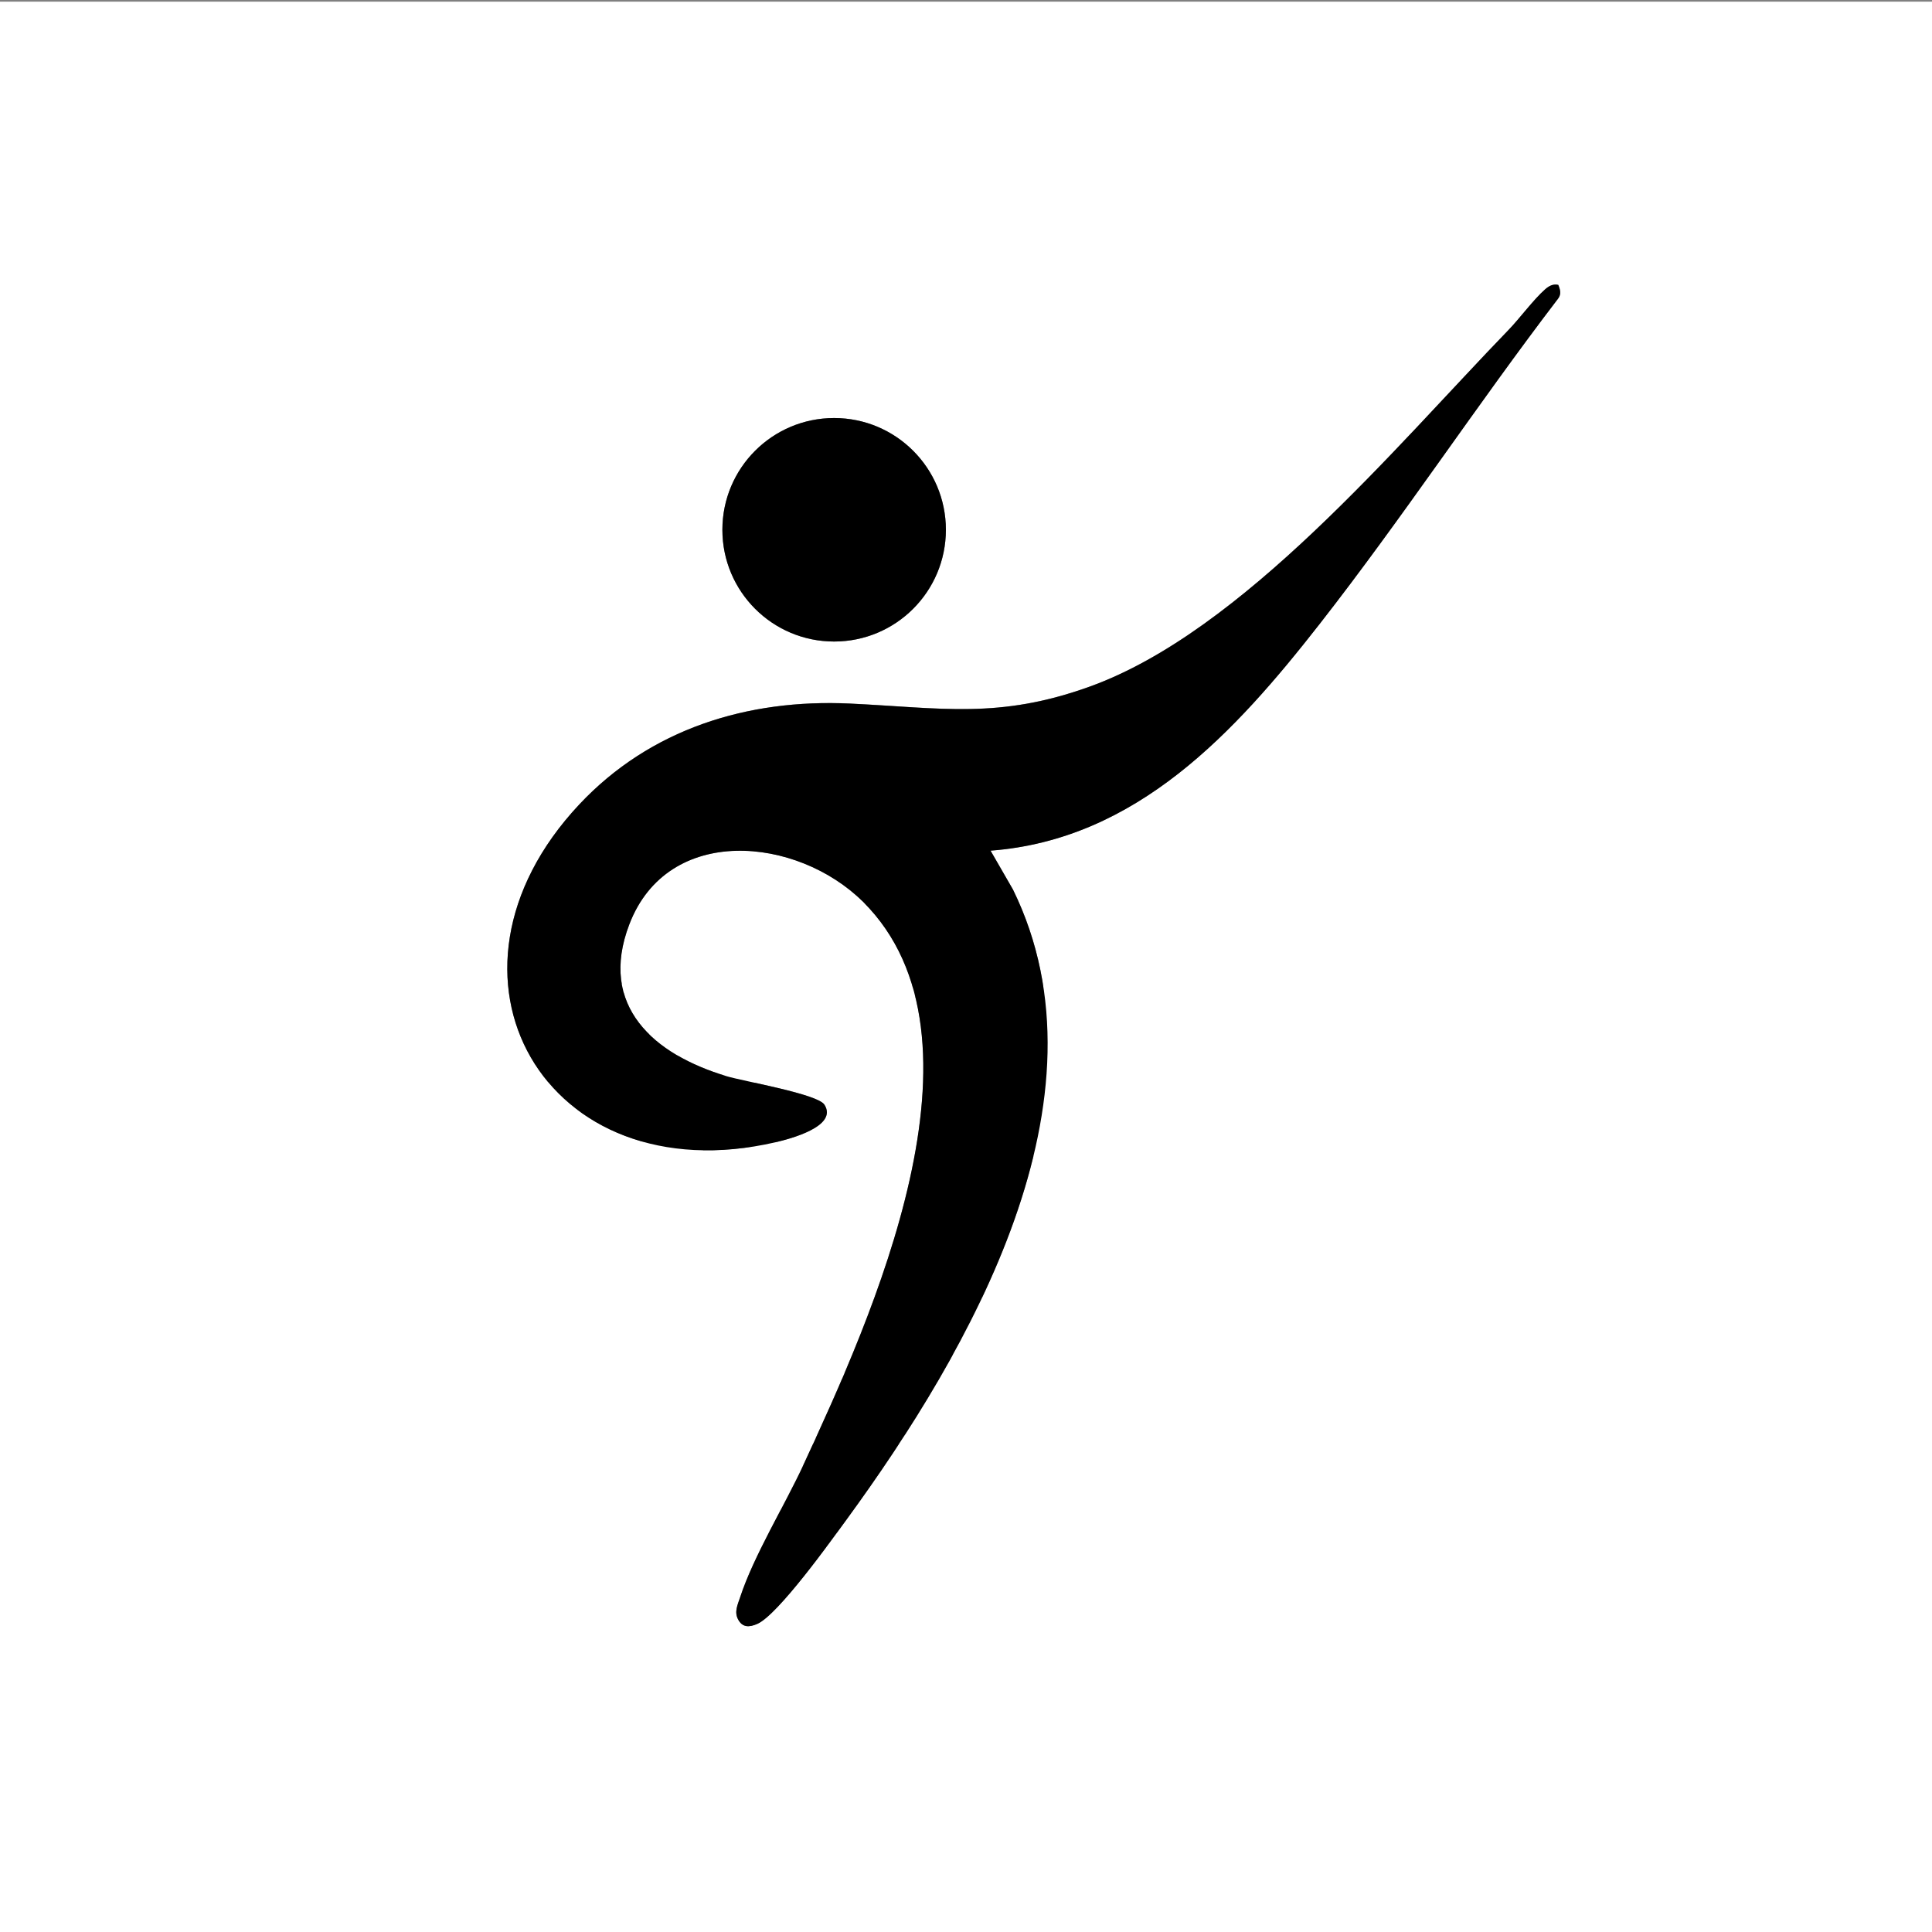 <?xml version="1.0" encoding="UTF-8"?>
<svg id="Layer_1" xmlns="http://www.w3.org/2000/svg" version="1.1" viewBox="0 0 292 292">
  <rect x="0" y="0" width="292" height="292" fill="#808080" stroke="none"/>
  <!-- Generator: Adobe Illustrator 29.5.0, SVG Export Plug-In . SVG Version: 2.1.0 Build 137)  -->
  <defs>
    <style>
      .st0 {
        fill: #fff;
      }
    </style>
  </defs>
  <g>
    <path class="st0" d="M45.68,87.06c0,1.64.05,2.98.15,4.03h-1.13c-.26-2.52-.59-4.4-.98-5.62-.39-1.23-1.08-2.13-2.06-2.7s-2.49-.86-4.52-.86h-2.65v27.95c0,1.38.13,2.37.39,3,.26.62.72,1.05,1.38,1.28.65.23,1.72.38,3.19.44v.98c-1.7-.1-4.11-.15-7.22-.15-3.28,0-5.7.05-7.27.15v-.98c1.47-.07,2.54-.21,3.19-.44.65-.23,1.11-.65,1.38-1.28.26-.62.39-1.62.39-3v-27.95h-2.65c-2.03,0-3.54.29-4.52.86-.98.57-1.67,1.47-2.06,2.7s-.72,3.1-.98,5.62h-1.13c.1-1.05.15-2.39.15-4.03,0-1.87-.12-3.96-.34-6.29,2.72.1,7.34.15,13.85.15s11.09-.05,13.8-.15c-.23,2.33-.34,4.42-.34,6.29h-.02Z"/>
    <path class="st0" d="M56.29,95.46c.82-2.06,1.96-3.56,3.41-4.5,1.46-.93,3.1-1.4,4.94-1.4,2.29,0,4.03.62,5.21,1.87.62.66,1.06,1.47,1.33,2.46.26.98.39,2.31.39,3.98v13.12c0,1.34.28,2.27.84,2.78s1.52.76,2.9.76v1.03c-3.01-.13-4.98-.2-5.89-.2s-2.75.07-5.5.2v-1.03c1.21,0,2.06-.25,2.53-.76s.71-1.43.71-2.78v-14.2c0-1.83-.26-3.23-.79-4.2-.52-.97-1.59-1.45-3.19-1.45-1.34,0-2.53.38-3.56,1.13s-1.84,1.81-2.43,3.17c-.59,1.36-.88,2.89-.88,4.59v10.96c0,1.34.24,2.27.71,2.78s1.32.76,2.53.76v1.03c-2.75-.13-4.59-.2-5.5-.2s-2.88.07-5.89.2v-1.03c1.38,0,2.34-.25,2.9-.76s.84-1.43.84-2.78v-28c0-1.51-.28-2.6-.84-3.29-.56-.69-1.52-1.03-2.9-1.03v-1.03c1.05.1,2.06.15,3.05.15,2.06,0,3.77-.23,5.11-.69v18.37h-.03Z"/>
    <path class="st0" d="M98.78,109.66c-.59,1.8-1.69,3.35-3.32,4.64-1.62,1.29-3.58,1.94-5.87,1.94s-4.34-.53-6.04-1.6c-1.7-1.06-3.01-2.55-3.91-4.47s-1.35-4.13-1.35-6.66c0-2.85.46-5.32,1.38-7.42.92-2.1,2.21-3.71,3.88-4.84s3.62-1.69,5.85-1.69c2.95,0,5.22.89,6.8,2.68,1.59,1.79,2.38,4.49,2.38,8.13h-15.38c-.1.92-.15,1.96-.15,3.14,0,2.16.35,4.05,1.06,5.65.7,1.6,1.64,2.84,2.8,3.71,1.16.87,2.38,1.3,3.66,1.3,1.57,0,2.96-.38,4.18-1.13,1.21-.75,2.23-2.01,3.05-3.78l.98.39h0ZM85.22,92.76c-1.11,1.51-1.8,3.73-2.06,6.68h10.71c.07-2.55-.3-4.68-1.11-6.39-.8-1.7-1.99-2.55-3.56-2.55s-2.87.75-3.98,2.26Z"/>
    <path class="st0" d="M40.18,139.87c1.38.56,2.72,1.34,4.03,2.36.36.29.67.44.93.44.65,0,1.08-.98,1.28-2.95h1.13c-.13,2.13-.2,5.89-.2,11.3h-1.13c-.36-2.13-.69-3.66-.98-4.59s-.79-1.83-1.47-2.68c-.98-1.28-2.24-2.24-3.76-2.87-1.52-.64-3.17-.96-4.94-.96-2.13,0-3.99.7-5.58,2.11s-2.82,3.41-3.71,6.02c-.88,2.6-1.33,5.66-1.33,9.16s.47,6.63,1.42,9.19c.95,2.55,2.27,4.5,3.95,5.82,1.69,1.33,3.59,1.99,5.72,1.99,1.64,0,3.23-.31,4.77-.93,1.54-.62,2.75-1.56,3.64-2.8.65-.92,1.13-1.9,1.42-2.95.29-1.05.57-2.65.84-4.81h1.13c0,5.63.07,9.56.2,11.79h-1.13c-.1-1.05-.24-1.79-.42-2.24-.18-.44-.43-.66-.76-.66-.26,0-.61.13-1.03.39-1.47,1.05-2.88,1.84-4.22,2.38s-2.96.81-4.86.81c-3.11,0-5.84-.7-8.18-2.11s-4.16-3.45-5.45-6.12c-1.29-2.67-1.94-5.85-1.94-9.55s.66-6.8,1.99-9.58,3.18-4.94,5.55-6.48c2.37-1.54,5.07-2.31,8.08-2.31,1.96,0,3.64.28,5.01.84h0Z"/>
    <path class="st0" d="M72.28,151.83c2.05,2.21,3.07,5.56,3.07,10.05s-1.02,7.83-3.07,10.02c-2.05,2.19-4.74,3.29-8.08,3.29s-6.03-1.1-8.08-3.29-3.07-5.53-3.07-10.02,1.02-7.84,3.07-10.05c2.05-2.21,4.74-3.32,8.08-3.32s6.03,1.11,8.08,3.32ZM59.53,152.52c-1.15,2.01-1.72,5.13-1.72,9.36s.57,7.34,1.72,9.33c1.15,2,2.7,3,4.67,3s3.52-1,4.67-3c1.15-2,1.72-5.11,1.72-9.33s-.57-7.34-1.72-9.36c-1.15-2.01-2.7-3.02-4.67-3.02s-3.52,1.01-4.67,3.02Z"/>
    <path class="st0" d="M100.8,150.39c.62.66,1.06,1.47,1.33,2.46.26.98.39,2.31.39,3.98v13.12c0,1.34.28,2.27.84,2.78s1.52.76,2.9.76v1.03c-3.01-.13-4.98-.2-5.9-.2s-2.75.07-5.5.2v-1.03c1.21,0,2.05-.25,2.53-.76.47-.51.71-1.43.71-2.78v-14.2c0-1.83-.26-3.23-.79-4.2-.52-.97-1.59-1.45-3.19-1.45-1.34,0-2.54.39-3.59,1.18s-1.86,1.86-2.43,3.22-.86,2.87-.86,4.54v10.91c0,1.34.24,2.27.71,2.78s1.32.76,2.53.76v1.03c-2.75-.13-4.59-.2-5.5-.2s-2.88.07-5.89.2v-1.03c1.38,0,2.34-.25,2.9-.76s.84-1.43.84-2.78v-15.38c0-1.51-.28-2.6-.84-3.29s-1.52-1.03-2.9-1.03v-1.03c1.05.1,2.06.15,3.05.15,2.06,0,3.77-.23,5.11-.69v5.8c.82-2.1,1.96-3.61,3.41-4.54,1.46-.93,3.1-1.4,4.94-1.4,2.29,0,4.03.62,5.21,1.87v-.02Z"/>
    <path class="st0" d="M131.6,172.44c.56.69,1.52,1.03,2.9,1.03v1.03c-1.02-.1-2.03-.15-3.05-.15-2.06,0-3.77.23-5.11.69v-4.37c-.59,1.47-1.47,2.6-2.65,3.37-1.18.77-2.62,1.15-4.32,1.15-3.14,0-5.61-1.13-7.39-3.39-1.79-2.26-2.66-5.57-2.63-9.92,0-2.85.5-5.28,1.5-7.3,1-2.01,2.34-3.53,4.03-4.54s3.55-1.52,5.58-1.52c1.24,0,2.38.24,3.41.71,1.03.48,1.86,1.2,2.48,2.19v-9.53c0-1.51-.28-2.6-.84-3.29s-1.52-1.03-2.9-1.03v-1.03c1.05.1,2.06.15,3.05.15,2.06,0,3.77-.23,5.11-.69v33.16c0,1.51.28,2.6.84,3.29h0ZM124.23,172.25c1.01-.98,1.72-2.37,2.11-4.18v-14.64c-.88-2.52-2.72-3.78-5.5-3.78-2.03,0-3.67,1.04-4.91,3.12s-1.85,5.12-1.82,9.11c-.03,3.93.52,6.89,1.67,8.87,1.15,1.98,2.82,2.97,5.01,2.97,1.28,0,2.42-.49,3.44-1.47Z"/>
    <path class="st0" d="M159.25,169.2c0,1.51.28,2.6.84,3.29s1.52,1.03,2.9,1.03v1.03c-1.02-.1-2.03-.15-3.05-.15-2.06,0-3.77.23-5.11.69v-5.8c-.79,2.03-1.9,3.52-3.34,4.47-1.44.95-3.01,1.42-4.72,1.42-2.23,0-3.93-.62-5.11-1.87-.59-.65-1.01-1.49-1.25-2.51-.25-1.01-.37-2.32-.37-3.93v-12.33c0-1.51-.28-2.6-.84-3.29s-1.52-1.03-2.9-1.03v-1.03c1.01.1,2.03.15,3.05.15,2.06,0,3.77-.23,5.11-.69v19.31c0,1.25.07,2.25.22,3.02s.49,1.4,1.03,1.89,1.37.74,2.48.74c1.24,0,2.37-.39,3.39-1.18,1.01-.79,1.81-1.86,2.38-3.22s.86-2.86.86-4.5v-10.17c0-1.51-.28-2.6-.83-3.29-.56-.69-1.52-1.03-2.9-1.03v-1.03c1.01.1,2.03.15,3.05.15,2.06,0,3.77-.23,5.11-.69v20.55Z"/>
    <path class="st0" d="M183.47,150.09c1.54,1.02,2.31,2.28,2.31,3.78,0,.85-.25,1.52-.74,2.01-.49.49-1.11.74-1.87.74s-1.39-.22-1.92-.66c-.52-.44-.79-1.04-.79-1.79,0-.69.2-1.27.59-1.74.39-.47.88-.79,1.47-.96-.33-.59-.91-1.08-1.74-1.47s-1.73-.59-2.68-.59c-1.21,0-2.34.39-3.39,1.15-1.05.77-1.92,2.05-2.6,3.83-.69,1.79-1.03,4.14-1.03,7.05,0,4.06.65,7.02,1.96,8.87,1.31,1.85,3.01,2.78,5.11,2.78,1.41,0,2.74-.41,4-1.23s2.3-2.1,3.12-3.83l.93.34c-.56,1.87-1.6,3.47-3.12,4.81s-3.5,2.01-5.92,2.01c-2.03,0-3.87-.52-5.53-1.57-1.65-1.05-2.96-2.56-3.91-4.54s-1.42-4.28-1.42-6.9.48-5.01,1.45-7.07,2.32-3.68,4.05-4.84c1.74-1.16,3.72-1.74,5.94-1.74s4.09.52,5.7,1.57h.03Z"/>
    <path class="st0" d="M197.28,149.26h7.27v.98h-7.27v19.01c0,1.47.27,2.54.81,3.19.54.66,1.32.98,2.33.98s1.88-.41,2.6-1.23,1.33-2.16,1.82-4.03l.98.25c-.82,4.52-2.95,6.78-6.39,6.78-1.11,0-2.03-.13-2.75-.39s-1.36-.67-1.92-1.23c-.72-.72-1.22-1.6-1.5-2.65s-.42-2.46-.42-4.22v-16.46h-4.72v-.98h4.72v-7.52c1.83-.07,3.31-.29,4.42-.69v8.2h.02Z"/>
    <path class="st0" d="M214.91,169.94c0,1.34.28,2.27.83,2.78.56.51,1.52.76,2.9.76v1.03c-3.01-.13-4.99-.2-5.94-.2s-2.93.07-5.94.2v-1.03c1.38,0,2.34-.25,2.9-.76s.83-1.43.83-2.78v-15.38c0-1.51-.28-2.6-.83-3.29-.56-.69-1.52-1.03-2.9-1.03v-1.03c1.05.1,2.06.15,3.05.15,2.06,0,3.77-.23,5.11-.69v21.27h0ZM214.57,137.86c.62.62.93,1.36.93,2.21s-.31,1.59-.93,2.21-1.36.93-2.21.93-1.59-.31-2.21-.93-.93-1.36-.93-2.21.31-1.59.93-2.21,1.36-.93,2.21-.93,1.59.31,2.21.93Z"/>
    <path class="st0" d="M242.87,150.39c.62.66,1.06,1.47,1.33,2.46.26.98.39,2.31.39,3.98v13.12c0,1.34.28,2.27.84,2.78s1.52.76,2.9.76v1.03c-3.01-.13-4.98-.2-5.89-.2s-2.75.07-5.5.2v-1.03c1.21,0,2.06-.25,2.53-.76s.71-1.43.71-2.78v-14.2c0-1.83-.26-3.23-.79-4.2-.52-.97-1.59-1.45-3.19-1.45-1.34,0-2.54.39-3.59,1.18s-1.86,1.86-2.43,3.22-.86,2.87-.86,4.54v10.91c0,1.34.24,2.27.71,2.78s1.32.76,2.53.76v1.03c-2.75-.13-4.59-.2-5.5-.2s-2.88.07-5.89.2v-1.03c1.38,0,2.34-.25,2.9-.76s.83-1.43.83-2.78v-15.38c0-1.51-.28-2.6-.83-3.29-.56-.69-1.52-1.03-2.9-1.03v-1.03c1.05.1,2.06.15,3.05.15,2.06,0,3.77-.23,5.11-.69v5.8c.82-2.1,1.96-3.61,3.41-4.54,1.46-.93,3.1-1.4,4.94-1.4,2.29,0,4.03.62,5.21,1.87l-.02-.02Z"/>
    <path class="st0" d="M270.2,153.04c-.41-.39-.61-.97-.61-1.72,0-.65.16-1.41.49-2.26-.85.36-1.52.76-2.01,1.2-.49.44-.93.99-1.33,1.65.75,1.15,1.13,2.6,1.13,4.37,0,2.59-.79,4.53-2.36,5.82-1.57,1.29-3.65,1.94-6.24,1.94h-.05c-1.08.62-1.9,1.2-2.46,1.72-.56.52-.84,1.11-.84,1.77,0,1.05.79,1.57,2.36,1.57h6.14c2.23,0,4.07.48,5.53,1.45,1.46.97,2.19,2.42,2.19,4.35,0,1.57-.51,3.03-1.52,4.37-1.02,1.34-2.51,2.42-4.47,3.24s-4.34,1.23-7.12,1.23-5.23-.43-7.15-1.3c-1.92-.87-2.87-2.15-2.87-3.86,0-1.11.45-2.08,1.35-2.9s2.15-1.46,3.76-1.92l.29.79c-.72.23-1.29.69-1.72,1.38s-.64,1.46-.64,2.31c0,1.51.68,2.66,2.04,3.46,1.36.8,3.18,1.2,5.48,1.2,2.52,0,4.68-.48,6.48-1.45,1.8-.97,2.7-2.46,2.7-4.49,0-1.18-.42-2.1-1.25-2.75s-2.32-.98-4.45-.98h-3.64c-1.93,0-3.48-.25-4.64-.74s-1.74-1.47-1.74-2.95c0-1.01.37-1.98,1.11-2.9s1.96-1.82,3.66-2.7c-2.16-.23-3.89-.98-5.18-2.26-1.29-1.28-1.94-3.08-1.94-5.4,0-2.59.79-4.53,2.36-5.82,1.57-1.29,3.65-1.94,6.24-1.94,3.08,0,5.35.85,6.83,2.55.62-.88,1.41-1.61,2.36-2.19.95-.57,1.9-.86,2.85-.86.85,0,1.54.25,2.06.74s.79,1.2.79,2.11-.25,1.61-.76,2.06c-.51.46-1.07.69-1.69.69s-1.09-.2-1.5-.59h-.02ZM262.24,161.61c.67-1.03,1.01-2.81,1.01-5.33s-.34-4.3-1.01-5.33-1.66-1.55-2.97-1.55-2.3.52-2.97,1.55c-.67,1.03-1.01,2.81-1.01,5.33s.34,4.3,1.01,5.33,1.66,1.55,2.97,1.55,2.3-.52,2.97-1.55Z"/>
    <path class="st0" d="M55.09,200.05c-.54.2-.91.57-1.11,1.13-.2.56-.29,1.46-.29,2.7v24.37c0,1.24.1,2.15.29,2.7.2.56.56.93,1.11,1.13.54.2,1.4.33,2.58.39v.98c-1.51-.1-3.59-.15-6.24-.15-2.82,0-4.91.05-6.29.15v-.98c1.18-.06,2.04-.2,2.58-.39.54-.2.91-.57,1.11-1.13.2-.56.29-1.46.29-2.7v-26.33l-11.84,31.78h-.79l-12.38-31.88v25.94c0,1.28.11,2.23.32,2.85.21.62.63,1.07,1.25,1.35s1.59.45,2.9.52v.98c-1.18-.1-2.85-.15-5.01-.15-1.96,0-3.49.05-4.57.15v-.98c1.15-.06,2-.24,2.55-.52.56-.28.93-.74,1.13-1.38.2-.64.29-1.58.29-2.82v-23.87c0-1.24-.1-2.14-.29-2.7-.2-.56-.56-.93-1.11-1.13-.54-.2-1.4-.33-2.58-.39v-.98c1.08.1,2.6.15,4.57.15,1.7,0,3.09-.05,4.18-.15l10.81,28.44,10.56-28.3h2.31c2.65,0,4.73-.05,6.24-.15v.98c-1.18.07-2.04.2-2.58.39h.01Z"/>
    <path class="st0" d="M80.39,210.78c2.05,2.21,3.07,5.56,3.07,10.05s-1.02,7.83-3.07,10.02c-2.05,2.19-4.74,3.29-8.08,3.29s-6.03-1.1-8.08-3.29c-2.05-2.19-3.07-5.53-3.07-10.02s1.02-7.84,3.07-10.05c2.05-2.21,4.74-3.32,8.08-3.32s6.03,1.11,8.08,3.32ZM67.64,211.47c-1.15,2.01-1.72,5.13-1.72,9.36s.57,7.34,1.72,9.33c1.15,2,2.7,3,4.67,3s3.52-1,4.67-3c1.15-2,1.72-5.11,1.72-9.33s-.57-7.34-1.72-9.36c-1.15-2.01-2.7-3.02-4.67-3.02s-3.52,1.01-4.67,3.02Z"/>
    <path class="st0" d="M110.38,231.39c.56.69,1.52,1.03,2.9,1.03v1.03c-1.02-.1-2.03-.15-3.05-.15-2.06,0-3.77.23-5.11.69v-4.37c-.59,1.47-1.47,2.6-2.65,3.36-1.18.77-2.62,1.15-4.32,1.15-3.14,0-5.61-1.13-7.39-3.39-1.79-2.26-2.66-5.57-2.63-9.92,0-2.85.5-5.28,1.5-7.3,1-2.01,2.34-3.53,4.03-4.54s3.54-1.52,5.58-1.52c1.24,0,2.38.24,3.41.71,1.03.48,1.86,1.2,2.48,2.19v-9.53c0-1.51-.28-2.6-.83-3.29-.56-.69-1.52-1.03-2.9-1.03v-1.03c1.05.1,2.06.15,3.05.15,2.06,0,3.77-.23,5.11-.69v33.16c0,1.51.28,2.6.84,3.29h-.02ZM103.01,231.2c1.01-.98,1.72-2.37,2.11-4.18v-14.64c-.88-2.52-2.72-3.78-5.5-3.78-2.03,0-3.67,1.04-4.91,3.12s-1.85,5.12-1.82,9.11c-.03,3.93.52,6.89,1.67,8.87,1.15,1.98,2.82,2.97,5.01,2.97,1.28,0,2.42-.49,3.44-1.47Z"/>
    <path class="st0" d="M137.05,227.56c-.59,1.8-1.69,3.35-3.32,4.64-1.62,1.29-3.58,1.94-5.87,1.94s-4.34-.53-6.04-1.6c-1.7-1.06-3.01-2.55-3.91-4.47s-1.35-4.13-1.35-6.66c0-2.85.46-5.32,1.38-7.42.92-2.1,2.21-3.71,3.88-4.84,1.67-1.13,3.62-1.69,5.85-1.69,2.95,0,5.22.89,6.8,2.68,1.59,1.79,2.38,4.5,2.38,8.13h-15.38c-.1.92-.15,1.96-.15,3.14,0,2.16.35,4.05,1.06,5.65.7,1.6,1.64,2.84,2.8,3.71,1.16.87,2.38,1.3,3.66,1.3,1.57,0,2.96-.38,4.18-1.13,1.21-.75,2.23-2.01,3.05-3.78l.98.39h0ZM123.49,210.66c-1.11,1.51-1.8,3.73-2.06,6.68h10.71c.07-2.55-.3-4.68-1.11-6.39-.8-1.7-1.99-2.55-3.56-2.55s-2.87.75-3.98,2.26h0Z"/>
    <path class="st0" d="M148.4,228.89c0,1.34.28,2.27.84,2.78s1.52.76,2.9.76v1.03c-3.01-.13-4.99-.2-5.94-.2s-2.93.07-5.94.2v-1.03c1.38,0,2.34-.25,2.9-.76s.84-1.43.84-2.78v-28.05c0-1.51-.28-2.6-.84-3.29-.56-.69-1.52-1.03-2.9-1.03v-1.03c1.01.1,2.03.15,3.05.15,2.06,0,3.77-.23,5.11-.69v33.95h-.02Z"/>
  </g>
  <g>
    <path class="st0" d="M292,.25v292H0V.25h292ZM235.51,43.05c-.79-.18-1.41.17-1.98.67-1.76,1.55-3.83,4.38-5.54,6.15-17.09,17.65-40.19,45.57-63.3,53.9-13.75,4.95-22.34,3.22-36.22,2.56-15.47-.73-30.2,3.82-40.92,15.25-24.23,25.82-5.21,59.09,29.67,51.05,2.11-.49,9.49-2.39,7.38-5.68-1.03-1.61-12.21-3.53-14.8-4.31-10.91-3.27-19.44-10.54-14.68-22.95,5.83-15.21,25.38-13.28,35.32-3.4,20.64,20.51,1.15,63.14-8.99,85.05-2.86,6.19-7.55,13.83-9.59,20.07-.38,1.15-.9,2.19-.32,3.31.67,1.29,1.71,1.23,2.91.71,3.12-1.36,11.14-12.55,13.54-15.83,18.51-25.36,40.63-63.5,25.11-95.16l-3.39-5.88c22.11-1.67,36.98-17.94,49.73-34.25,12.51-16,23.72-33.06,36.06-49.2.5-.66.31-1.36.01-2.07ZM142.96,80.07c0-9.33-7.56-16.89-16.89-16.89s-16.89,7.56-16.89,16.89,7.56,16.89,16.89,16.89,16.89-7.56,16.89-16.89Z"/>
    <path d="M235.51,43.05c.3.71.49,1.41-.01,2.07-12.34,16.14-23.55,33.19-36.06,49.2-12.75,16.31-27.62,32.58-49.73,34.25l3.39,5.88c15.52,31.65-6.61,69.8-25.11,95.16-2.39,3.28-10.41,14.47-13.54,15.83-1.2.52-2.24.58-2.91-.71-.58-1.13-.06-2.17.32-3.31,2.04-6.24,6.72-13.88,9.59-20.07,10.14-21.91,29.63-64.54,8.99-85.05-9.95-9.88-29.49-11.81-35.32,3.4-4.75,12.4,3.77,19.68,14.68,22.95,2.59.78,13.77,2.69,14.8,4.31,2.11,3.29-5.27,5.19-7.38,5.68-34.88,8.03-53.89-25.23-29.67-51.05,10.72-11.43,25.45-15.98,40.92-15.25,13.88.66,22.48,2.39,36.22-2.56,23.12-8.33,46.22-36.25,63.3-53.9,1.71-1.77,3.78-4.6,5.54-6.15.57-.5,1.19-.85,1.98-.67Z"/>
    <circle cx="126.07" cy="80.07" r="16.89"/>
  </g>
</svg>
